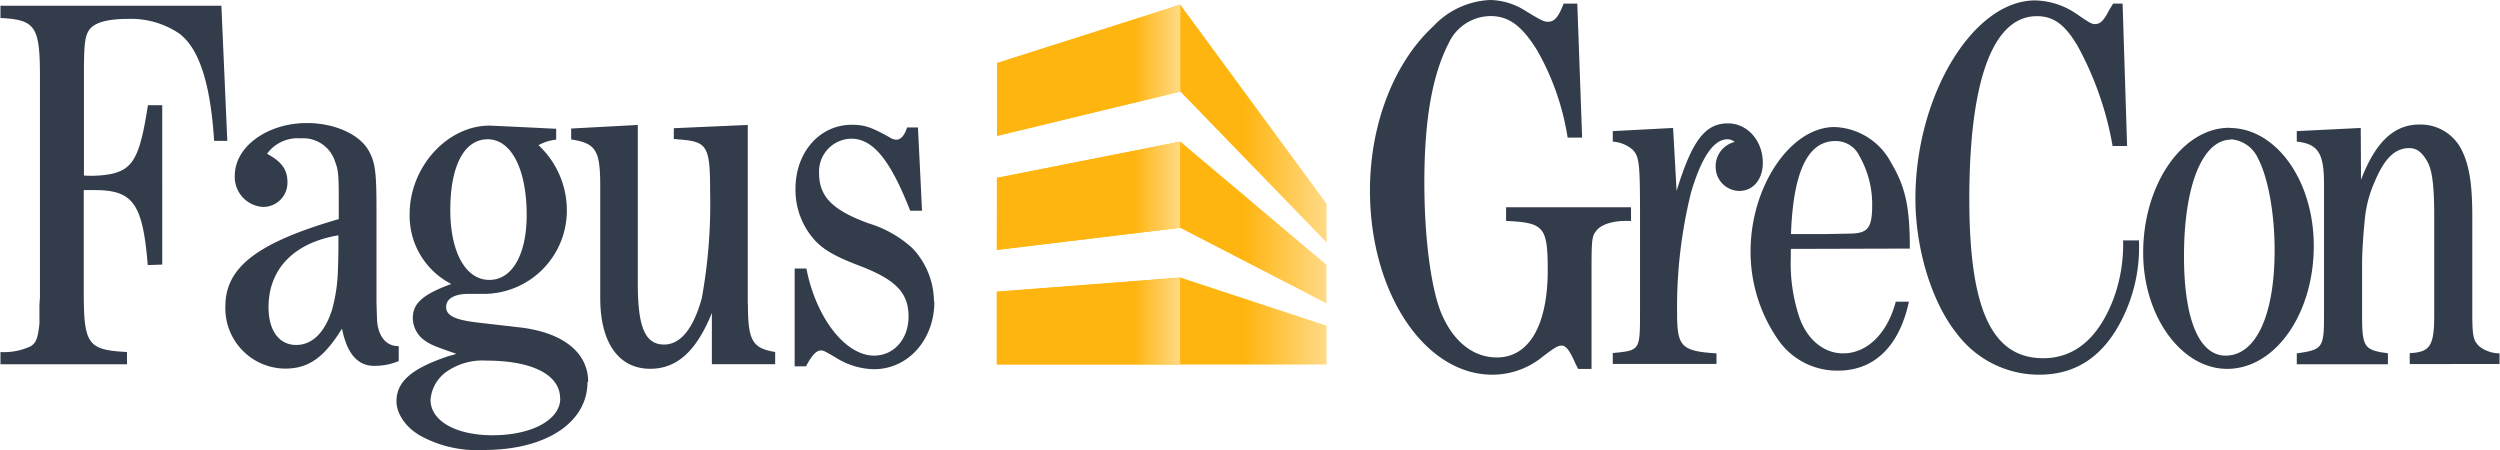<svg class="c-logo" xmlns="http://www.w3.org/2000/svg" xmlns:xlink="http://www.w3.org/1999/xlink" width="300" height="54" viewBox="0 0 300 54.02"><defs><linearGradient id="FGC" x1="119.61" y1="22.16" x2="159.19" y2="22.16" gradientUnits="userSpaceOnUse"><stop offset="0" stop-color="#ffb510"></stop><stop offset=".75" stop-color="#ffb510"></stop><stop offset="1" stop-color="#ffda87"></stop></linearGradient><linearGradient id="FGC-2" x1="119.61" y1="22.17" x2="141.63" y2="22.17" xlink:href="#FGC"></linearGradient><style>.cls-1{fill:#323c4a}</style></defs><g id="pos"><path id="Grecon" class="cls-1" d="m283.34 15.36-7.68.38V17c2.56.28 3.27 1.37 3.27 5.12v15.73c0 3.92-.17 4.13-3.27 4.57v1.31h10.94v-1.31a5.65 5.65 0 0 0-.7-.11c-2.13-.38-2.4-.87-2.4-4.41v-6.32c0-1.36.16-3.65.33-5.28a14.21 14.21 0 0 1 1.2-4.52c1.14-2.72 2.39-4 4.13-4 .93 0 1.58.54 2.18 1.63s.82 2.94.82 6.7v11.7c0 3.71-.49 4.47-2.94 4.58v1.31H300v-1.28a4 4 0 0 1-2.4-.82c-.76-.71-.87-1.2-.87-4.14V26c0-4-.38-6.31-1.36-8.16a5.5 5.5 0 0 0-5-2.89c-3.05 0-5.28 2.12-7 6.64Zm-15.6 1.36A3.89 3.89 0 0 1 271 19c1.2 2.29 2 6.53 2 11.05 0 7.79-2.24 12.64-5.88 12.64-3.16 0-5-4.31-5-11.93 0-8.55 2.24-14 5.67-14m-.22-1.42c-5.66 0-10.35 6.81-10.35 15 0 7.62 4.58 13.94 10.08 13.94 5.77 0 10.4-6.59 10.4-14.76 0-7.84-4.52-14.16-10.13-14.16M253.61.43c-.22.39-.44.71-.55.93-.6 1.14-1 1.53-1.63 1.53-.38 0-.6-.11-2.18-1.2a9.1 9.1 0 0 0-5-1.64c-7.46 0-14.37 11.44-14.37 23.8 0 6.1 2 12.52 5 16.23a12.33 12.33 0 0 0 9.86 4.9c4.51 0 7.84-2.29 10.07-6.92a19.14 19.14 0 0 0 1.9-9.2h-1.9a18.74 18.74 0 0 1-1.2 7.14c-1.8 4.62-4.63 7-8.39 7-6.15 0-8.87-5.83-8.87-19.12 0-14.21 2.83-21.94 8.11-21.94 2 0 3.37 1 4.9 3.59a38.84 38.84 0 0 1 4.19 12h1.74l-.54-17.1ZM214.94 28.1c.27-7.46 2-11.17 5.34-11.17a3.15 3.15 0 0 1 2.88 1.8 11.7 11.7 0 0 1 1.53 5.83c0 2.78-.49 3.43-2.56 3.48l-3.13.06Zm14.27 1.74c0-4.9-.49-7.35-2.24-10.29a8 8 0 0 0-6.8-4.3c-5.29 0-10.08 7.13-10.08 14.92a18.52 18.52 0 0 0 3.27 10.56 8.59 8.59 0 0 0 7.24 3.76c4.36 0 7.35-2.94 8.5-8.28h-1.58c-1 3.81-3.43 6.21-6.32 6.21-2.34 0-4.36-1.69-5.28-4.41a20.47 20.47 0 0 1-1-7.13v-1Zm-28.42-14.48-7.24.38V17a4.11 4.11 0 0 1 2.34.93c.82.82.93 1.52.93 7.68v11.6c0 4.9.05 4.84-3.27 5.17v1.31H206v-1.27c-4.24-.27-4.73-.82-4.73-4.85a57.08 57.08 0 0 1 1.68-14.48c1.26-4.25 2.73-6.37 4.36-6.37a1.32 1.32 0 0 1 .87.32 3 3 0 0 0-2.28 3 2.88 2.88 0 0 0 2.83 2.88c1.69 0 2.83-1.41 2.83-3.37 0-2.67-1.85-4.74-4.19-4.74-2.73 0-4.31 2.07-6.16 8.11ZM187.65.43c-.6 1.58-1.09 2.18-1.85 2.18-.43 0-.6 0-2.72-1.3A8.1 8.1 0 0 0 178.83 0 9.92 9.92 0 0 0 172 3.16c-4.77 4.41-7.6 11.84-7.6 19.71 0 12.25 6.54 22.11 14.7 22.11a9.52 9.52 0 0 0 6.05-2.18c1.52-1.14 1.8-1.31 2.29-1.31s.92.6 1.47 1.8a10.77 10.77 0 0 0 .49 1h1.6V32.45c0-3.86.05-4.13.65-4.84s2-1.09 3.43-1.09h.66v-1.64h-15v1.64c4.57.21 5 .71 5 5.93 0 6.59-2.24 10.46-6.1 10.46-2.72 0-5.07-1.74-6.54-5-1.3-2.83-2.17-9.09-2.17-16 0-7.41.92-12.85 2.94-16.77a5.59 5.59 0 0 1 5-3.21c2.18 0 3.76 1.14 5.61 4.13a30.57 30.57 0 0 1 3.65 10.46h1.74L189.29.43Z"></path><path id="Fagus" class="cls-1" d="M112.11 36.21c0 4.58-3.16 8.11-7.24 8.11A8.74 8.74 0 0 1 100.4 43c-1.58-.93-1.63-.93-1.9-.93-.55 0-1.09.55-1.8 1.91h-1.36V32.24h1.41c1.15 5.93 4.69 10.45 8.12 10.45 2.39 0 4.14-2 4.14-4.68 0-2.88-1.53-4.46-6-6.15-2.62-1-4.09-1.8-5.18-2.94a9 9 0 0 1-2.39-6.27c0-4.35 2.88-7.67 6.75-7.67 1.52 0 2.34.27 4.57 1.52a1.52 1.52 0 0 0 .77.27c.54 0 1-.49 1.3-1.47h1.31l.49 10h-1.42c-2.39-6.1-4.46-8.65-7.08-8.65a3.94 3.94 0 0 0-3.86 4.13c0 2.84 1.63 4.47 6 6.05a13.63 13.63 0 0 1 5.18 2.94 9.35 9.35 0 0 1 2.61 6.42m-22.35.38V15l-8.88.39v1.3c.33 0 .6.06.76.06 3.27.27 3.6.81 3.6 6.26a63.12 63.12 0 0 1-1 12.79c-1 3.65-2.56 5.56-4.52 5.56-2.28 0-3.16-2.07-3.16-7.3V15l-8 .43v1.31C71.46 17.2 72 18 72 22.32v13.45c0 5.4 2.23 8.5 6 8.5 3.21 0 5.55-2.12 7.4-6.7v6.15H93v-1.47c-2.72-.43-3.27-1.36-3.27-5.66m-19.26 9.26c0 4.9-5 8.17-12.47 8.17a14.21 14.21 0 0 1-7.46-1.64c-1.86-1-3-2.72-3-4.19 0-2.45 1.9-4 6.42-5.5.16 0 .44-.11.76-.22-2.66-.92-3.1-1.09-3.92-1.69a3.32 3.32 0 0 1-1.3-2.61c0-1.74 1.19-2.83 4.62-4.08a9.19 9.19 0 0 1-5-8.39c0-5.66 4.52-10.62 9.59-10.62.28 0 8 .38 8 .38v1.31a5.24 5.24 0 0 0-2.12.66 10.68 10.68 0 0 1 3.4 7.78 10 10 0 0 1-9.82 10.07h-2c-1.69 0-2.67.59-2.67 1.57s.93 1.53 3.7 1.86l5.12.59c5.18.6 8.23 3 8.23 6.54M58.7 33.6c2.73 0 4.47-3.05 4.47-7.79 0-5.5-1.85-9.09-4.68-9.09S54 19.93 54 25.21c0 5.07 1.85 8.39 4.68 8.39m8.5 14.21c0-2.83-3.38-4.52-8.82-4.52a7.53 7.53 0 0 0-4.85 1.36A4.54 4.54 0 0 0 51.63 48c0 2.51 3 4.25 7.46 4.25 4.68 0 8.11-1.85 8.11-4.41m-19.39-4.5a7.41 7.41 0 0 1-2.94.58c-2 0-3.27-1.47-3.87-4.47-2.17 3.49-4 4.8-6.86 4.8A7.24 7.24 0 0 1 27 36.76c0-4.69 3.87-7.63 13.61-10.46v-1.8c0-3.1 0-4-.43-5.06a4 4 0 0 0-4.14-2.83A4.53 4.53 0 0 0 32 18.46c1.74.93 2.45 1.91 2.45 3.38a2.91 2.91 0 0 1-2.82 3h-.12a3.6 3.6 0 0 1-3.38-3.76c0-3.48 3.92-6.31 8.66-6.31 3.26 0 6.2 1.3 7.35 3.21.87 1.47 1 2.72 1 7.3v11c.06 2.23.06 2.12.11 2.61.45 2.91 2.56 2.65 2.56 2.65Zm-7.19-15.1c-5.33.87-8.44 4-8.44 8.65 0 2.78 1.26 4.52 3.32 4.52 1.91 0 3.43-1.47 4.31-4.24a19.7 19.7 0 0 0 .7-4.85s.06-1.36.06-2.72v-1.36M26.52.69H0v1.47c4.19.21 4.74 1 4.74 7v26.51l-.06.92v1.93a3.78 3.78 0 0 1-.06.82c-.16 1.3-.38 1.85-1 2.23a7.54 7.54 0 0 1-3.62.69v1.47h15.19v-1.47C10.51 42 10 41.39 10 35.12v-12.3h1.31c4.62 0 5.77 1.63 6.37 9l1.74-.06V12.63H17.7c-.93 6.1-1.75 7.63-4.3 8.23a12.84 12.84 0 0 1-3.38.21V8.85c0-3.32.11-4.41.54-5.11.55-1 2.18-1.47 4.74-1.47a10.32 10.32 0 0 1 6.21 1.79c2.34 1.8 3.7 5.94 4.14 12.85h1.58Z"></path><g id="Buidling"><path d="M159.19 39.1v4.66h-39.58V35l22-1.69Zm0-10v-4.64L141.63.56l-22 7v8.74l22-5.32Zm-39.58.9 22-2.66 17.56 9.07v-4.63L141.63 17l-22 4.35Z" style="fill:url(#FGC)"></path><path d="M141.63.57V11l-22 5.32V7.58ZM119.61 30l22-2.66V17l-22 4.35Zm0 13.73h22V33.34l-22 1.69Z" style="fill:url(#FGC-2)"></path></g></g></svg>